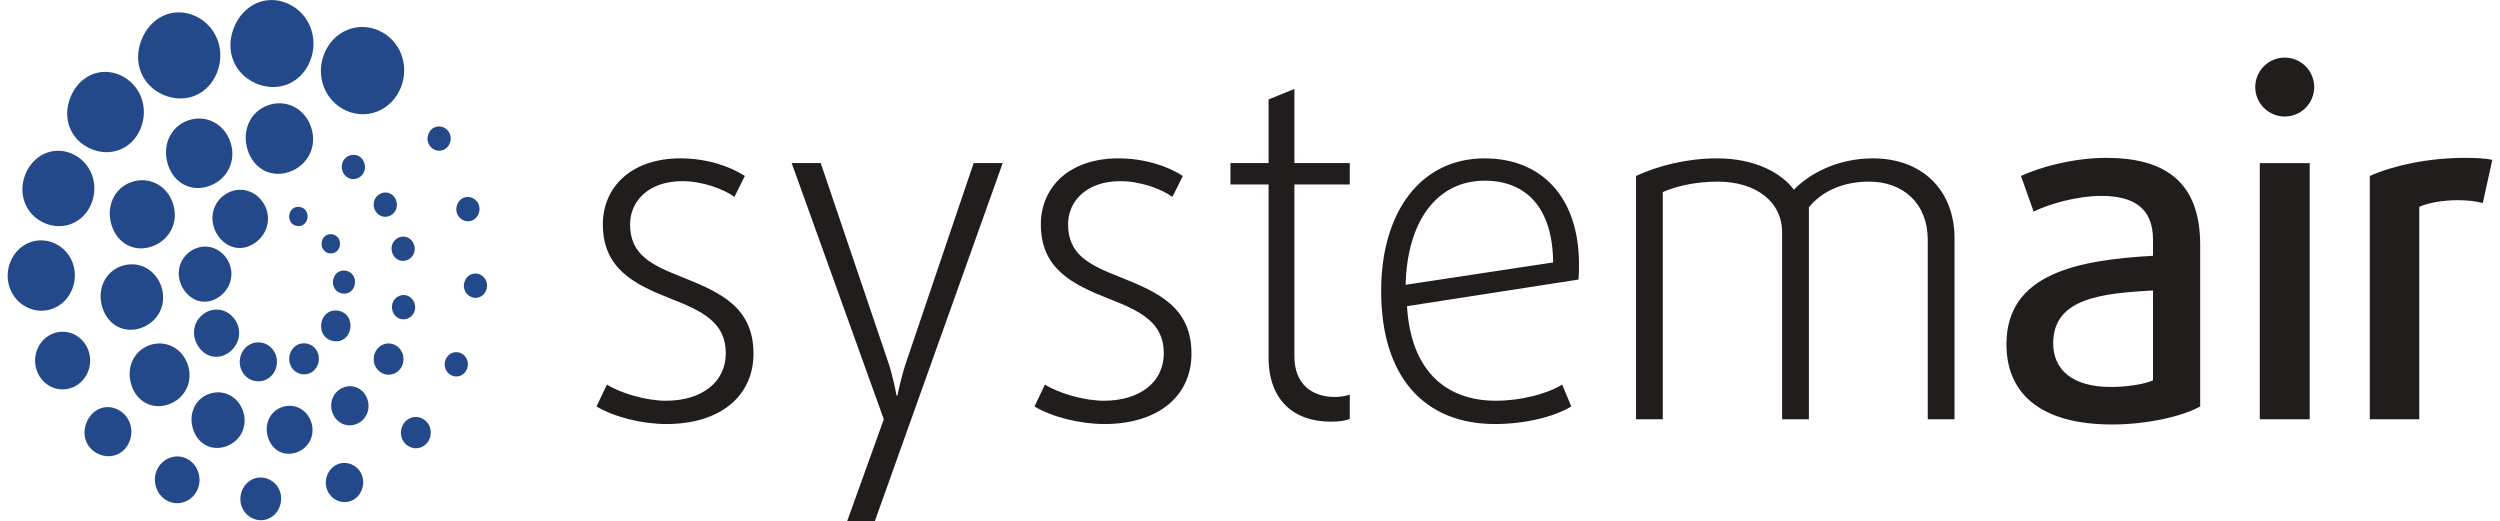 <svg width="163" height="34" viewBox="0 0 163 34" fill="none" xmlns="http://www.w3.org/2000/svg">
    <g clip-path="url(#clip0_1_891)">
        <path d="M162.499 10.418C162.026 10.325 161.404 10.293 160.694 10.293C158.328 10.293 156.049 10.789 154.511 11.472V27.337H157.737V13.486C158.357 13.206 159.333 13.052 160.252 13.052C160.842 13.052 161.404 13.113 161.877 13.238L162.499 10.418ZM147.337 27.337H150.592V10.635H147.337V27.337ZM150.887 5.676C150.887 4.623 150.03 3.755 148.965 3.755C147.899 3.755 147.041 4.623 147.041 5.676C147.041 6.73 147.899 7.597 148.965 7.597C150.03 7.597 150.887 6.73 150.887 5.676ZM140.376 24.795C139.874 25.044 138.66 25.23 137.624 25.23C135.169 25.23 133.868 24.146 133.868 22.378C133.868 19.405 137.122 19.126 140.376 18.938V24.795ZM143.452 26.501V15.965C143.452 11.843 141.145 10.293 137.329 10.293C135.199 10.293 133.039 10.883 131.767 11.472L132.595 13.796C133.66 13.268 135.495 12.772 137.004 12.772C139.044 12.772 140.376 13.516 140.376 15.624V16.677C135.554 16.956 130.82 17.792 130.82 22.442C130.82 25.726 133.128 27.677 137.714 27.677C139.962 27.677 142.299 27.151 143.452 26.501ZM127.436 27.337V15.562C127.436 12.339 125.277 10.325 122.112 10.325C119.773 10.325 117.94 11.347 116.964 12.37C116.135 11.254 114.39 10.325 111.963 10.325C110.011 10.325 108.148 10.789 106.668 11.472V27.337H108.414V12.524C109.33 12.121 110.573 11.843 111.994 11.843C114.449 11.843 116.194 13.113 116.194 15.159V27.337H117.94V13.516C118.798 12.462 120.159 11.843 121.875 11.843C124.063 11.843 125.69 13.238 125.69 15.655V27.337H127.436ZM101.264 17.111L91.649 18.568C91.738 14.477 93.66 11.781 96.796 11.781C99.459 11.781 101.234 13.486 101.264 17.111ZM102.95 17.234C102.95 12.835 100.494 10.325 96.796 10.325C92.624 10.325 90.051 13.826 90.051 18.97C90.051 24.642 92.921 27.647 97.477 27.647C99.489 27.647 101.382 27.151 102.447 26.501L101.855 25.074C100.85 25.694 99.133 26.128 97.536 26.128C94.163 26.128 91.973 24.052 91.738 19.963L102.92 18.227C102.95 17.855 102.95 17.546 102.95 17.234ZM88.006 27.306V25.726C87.77 25.819 87.385 25.882 87.03 25.882C85.611 25.882 84.396 25.106 84.396 23.247V12.029H88.006V10.634H84.396V5.801L82.711 6.482V10.634H80.226V12.029H82.711V23.308C82.711 26.128 84.396 27.492 86.764 27.492C87.326 27.492 87.74 27.429 88.006 27.306ZM77.684 23.061C77.684 20.025 75.525 19.064 73.04 18.071C71.088 17.297 69.638 16.647 69.638 14.631C69.638 13.083 70.88 11.812 73.04 11.812C74.342 11.812 75.703 12.308 76.442 12.835L77.123 11.472C76.117 10.821 74.608 10.325 72.922 10.325C69.698 10.325 67.863 12.215 67.863 14.631C67.863 17.514 69.904 18.536 72.271 19.467C74.342 20.272 75.88 21.015 75.88 23.03C75.88 24.92 74.312 26.128 71.975 26.128C70.674 26.128 69.017 25.633 68.129 25.074L67.449 26.501C68.573 27.182 70.407 27.647 72.004 27.647C75.525 27.647 77.684 25.819 77.684 23.061ZM65.376 10.634H63.482L59.103 23.555C58.748 24.578 58.512 25.788 58.512 25.788H58.453C58.453 25.788 58.245 24.578 57.891 23.555L53.512 10.634H51.618L57.624 27.337L55.228 34H57.032L65.376 10.634ZM49.127 23.061C49.127 20.025 46.968 19.064 44.483 18.071C42.53 17.297 41.081 16.647 41.081 14.631C41.081 13.083 42.323 11.812 44.483 11.812C45.785 11.812 47.145 12.308 47.885 12.835L48.565 11.472C47.559 10.821 46.051 10.325 44.365 10.325C41.14 10.325 39.306 12.215 39.306 14.631C39.306 17.514 41.347 18.536 43.714 19.467C45.785 20.272 47.322 21.015 47.322 23.03C47.322 24.92 45.755 26.128 43.418 26.128C42.116 26.128 40.459 25.633 39.571 25.074L38.892 26.501C40.016 27.182 41.85 27.647 43.447 27.647C46.968 27.647 49.127 25.819 49.127 23.061Z" fill="#211D1D"/>
        <path d="M17.566 24.616C17.03 25.03 16.263 24.911 15.867 24.351C15.471 23.79 15.585 22.986 16.121 22.569C16.657 22.155 17.423 22.274 17.82 22.837C18.217 23.397 18.102 24.202 17.566 24.616Z" fill="#23498B"/>
        <path d="M20.402 24.213C19.976 24.544 19.358 24.446 19.042 24C18.727 23.553 18.819 22.908 19.246 22.577C19.671 22.246 20.29 22.344 20.605 22.79C20.92 23.237 20.829 23.883 20.402 24.213Z" fill="#23498B"/>
        <path d="M22.472 22.066C22.059 22.387 21.418 22.287 21.112 21.852C20.807 21.42 20.903 20.75 21.316 20.43C21.73 20.108 22.37 20.208 22.675 20.642C22.981 21.075 22.886 21.745 22.472 22.066Z" fill="#23498B"/>
        <path d="M14.36 19.303C13.578 19.91 12.596 19.756 12.019 18.939C11.44 18.12 11.555 17.046 12.336 16.44C13.118 15.835 14.175 16 14.753 16.818C15.331 17.637 15.141 18.699 14.36 19.303Z" fill="#23498B"/>
        <path d="M16.704 15.78C15.88 16.419 14.844 16.257 14.234 15.394C13.623 14.53 13.745 13.397 14.569 12.758C15.393 12.119 16.51 12.294 17.119 13.157C17.729 14.02 17.529 15.142 16.704 15.78Z" fill="#23498B"/>
        <path d="M14.968 22.95C14.298 23.468 13.456 23.337 12.961 22.635C12.465 21.934 12.563 21.013 13.233 20.495C13.903 19.975 14.809 20.119 15.305 20.82C15.8 21.522 15.638 22.43 14.968 22.95Z" fill="#23498B"/>
        <path d="M22.861 19.007C22.55 19.247 22.071 19.172 21.841 18.848C21.611 18.522 21.683 18.02 21.993 17.779C22.304 17.538 22.783 17.614 23.013 17.938C23.243 18.263 23.171 18.766 22.861 19.007Z" fill="#23498B"/>
        <path d="M21.928 16.407C21.669 16.607 21.27 16.545 21.079 16.274C20.887 16.003 20.948 15.584 21.206 15.383C21.464 15.183 21.864 15.246 22.055 15.516C22.247 15.787 22.187 16.207 21.928 16.407Z" fill="#23498B"/>
        <path d="M19.817 14.625C19.558 14.825 19.158 14.763 18.967 14.493C18.775 14.221 18.836 13.803 19.094 13.602C19.352 13.402 19.752 13.464 19.943 13.735C20.135 14.006 20.076 14.424 19.817 14.625Z" fill="#23498B"/>
        <path d="M19.329 29.499C18.523 29.779 17.747 29.375 17.477 28.53C17.207 27.686 17.579 26.824 18.386 26.543C19.191 26.26 20.028 26.697 20.298 27.541C20.568 28.387 20.135 29.216 19.329 29.499Z" fill="#23498B"/>
        <path d="M26.551 20.78C26.147 20.922 25.729 20.702 25.594 20.28C25.459 19.857 25.668 19.419 26.071 19.277C26.474 19.138 26.892 19.356 27.028 19.778C27.162 20.2 26.954 20.638 26.551 20.78Z" fill="#23498B"/>
        <path d="M23.197 27.663C22.548 27.89 21.876 27.539 21.659 26.86C21.442 26.182 21.778 25.476 22.425 25.25C23.074 25.022 23.746 25.373 23.963 26.053C24.181 26.732 23.845 27.435 23.197 27.663Z" fill="#23498B"/>
        <path d="M25.646 24.378C25.134 24.558 24.587 24.273 24.416 23.737C24.245 23.199 24.517 22.627 25.029 22.447C25.542 22.268 26.088 22.553 26.259 23.089C26.431 23.626 26.158 24.199 25.646 24.378Z" fill="#23498B"/>
        <path d="M14.735 29.104C13.8 29.43 12.9 28.96 12.588 27.981C12.275 27.003 12.707 26.005 13.641 25.678C14.575 25.351 15.544 25.857 15.857 26.836C16.17 27.814 15.669 28.775 14.735 29.104Z" fill="#23498B"/>
        <path d="M10.989 26.367C9.935 26.735 8.919 26.206 8.567 25.104C8.214 24 8.701 22.876 9.754 22.505C10.808 22.136 11.902 22.708 12.254 23.81C12.607 24.914 12.041 25.999 10.989 26.367Z" fill="#23498B"/>
        <path d="M9.206 21.38C8.106 21.767 7.046 21.212 6.678 20.061C6.31 18.909 6.818 17.735 7.918 17.349C9.018 16.964 10.159 17.56 10.527 18.712C10.895 19.863 10.306 20.995 9.206 21.38Z" fill="#23498B"/>
        <path d="M9.91 16.067C8.765 16.468 7.662 15.893 7.279 14.693C6.896 13.495 7.425 12.271 8.569 11.871C9.714 11.47 10.902 12.09 11.285 13.289C11.668 14.489 11.054 15.666 9.91 16.067Z" fill="#23498B"/>
        <path d="M18.873 11.204C17.687 11.619 16.544 11.023 16.149 9.781C15.752 8.54 16.299 7.275 17.484 6.86C18.67 6.444 19.9 7.086 20.296 8.328C20.693 9.569 20.057 10.789 18.873 11.204Z" fill="#23498B"/>
        <path d="M13.632 12.13C12.465 12.539 11.34 11.951 10.949 10.729C10.559 9.506 11.098 8.261 12.265 7.851C13.432 7.441 14.644 8.074 15.035 9.297C15.425 10.52 14.799 11.72 13.632 12.13Z" fill="#23498B"/>
        <path d="M26.524 16.968C26.121 17.11 25.703 16.892 25.568 16.469C25.433 16.047 25.642 15.608 26.045 15.467C26.447 15.326 26.866 15.545 27 15.967C27.136 16.39 26.927 16.827 26.524 16.968Z" fill="#23498B"/>
        <path d="M25.362 14.094C24.959 14.235 24.541 14.016 24.405 13.594C24.271 13.172 24.48 12.734 24.883 12.593C25.285 12.451 25.704 12.669 25.838 13.092C25.974 13.514 25.765 13.952 25.362 14.094Z" fill="#23498B"/>
        <path d="M23.28 11.635C22.877 11.777 22.459 11.557 22.325 11.136C22.189 10.713 22.398 10.275 22.801 10.134C23.204 9.993 23.622 10.21 23.758 10.633C23.892 11.055 23.684 11.494 23.28 11.635Z" fill="#23498B"/>
        <path d="M22.58 7.216C21.183 6.596 20.552 4.958 21.144 3.495C21.738 2.032 23.301 1.37 24.697 1.991C26.094 2.612 26.725 4.25 26.133 5.713C25.54 7.175 23.977 7.837 22.58 7.216Z" fill="#23498B"/>
        <path d="M2.883 14.536C1.665 13.995 1.14 12.633 1.657 11.357C2.174 10.083 3.492 9.487 4.709 10.028C5.927 10.569 6.477 11.996 5.96 13.27C5.444 14.546 4.101 15.076 2.883 14.536Z" fill="#23498B"/>
        <path d="M1.837 20.074C0.713 19.574 0.201 18.247 0.678 17.071C1.155 15.894 2.422 15.358 3.545 15.857C4.669 16.357 5.181 17.684 4.704 18.861C4.227 20.038 2.96 20.574 1.837 20.074Z" fill="#23498B"/>
        <path d="M3.382 25.24C2.469 24.834 2.043 23.731 2.431 22.775C2.819 21.817 3.871 21.374 4.784 21.778C5.697 22.185 6.122 23.287 5.735 24.243C5.347 25.2 4.294 25.644 3.382 25.24Z" fill="#23498B"/>
        <path d="M6.433 29.604C5.634 29.248 5.302 28.388 5.642 27.551C5.98 26.714 6.821 26.319 7.62 26.674C8.419 27.032 8.777 27.958 8.438 28.794C8.098 29.629 7.232 29.959 6.433 29.604Z" fill="#23498B"/>
        <path d="M10.985 32.689C10.252 32.365 9.901 31.453 10.212 30.688C10.523 29.921 11.392 29.553 12.123 29.879C12.856 30.203 13.207 31.115 12.896 31.88C12.585 32.647 11.716 33.016 10.985 32.689Z" fill="#23498B"/>
        <path d="M21.987 32.631C21.358 32.35 21.076 31.621 21.343 30.961C21.61 30.303 22.308 30.009 22.937 30.287C23.566 30.567 23.848 31.297 23.58 31.955C23.313 32.615 22.616 32.909 21.987 32.631Z" fill="#23498B"/>
        <path d="M16.484 33.803C15.799 33.498 15.491 32.702 15.782 31.982C16.074 31.263 16.834 30.941 17.52 31.246C18.206 31.551 18.513 32.348 18.222 33.068C17.931 33.785 17.171 34.108 16.484 33.803Z" fill="#23498B"/>
        <path d="M26.734 29.143C26.23 28.92 26.005 28.336 26.218 27.81C26.432 27.282 26.99 27.047 27.493 27.27C27.996 27.494 28.221 28.077 28.008 28.606C27.795 29.131 27.238 29.369 26.734 29.143Z" fill="#23498B"/>
        <path d="M16.66 5.424C15.244 4.795 14.656 3.269 15.257 1.786C15.858 0.302 17.348 -0.397 18.765 0.233C20.181 0.862 20.815 2.506 20.214 3.99C19.612 5.472 18.077 6.054 16.66 5.424Z" fill="#23498B"/>
        <path d="M10.625 6.172C9.224 5.549 8.641 4.039 9.236 2.57C9.831 1.102 11.306 0.411 12.708 1.034C14.109 1.657 14.737 3.283 14.142 4.752C13.546 6.22 12.027 6.795 10.625 6.172Z" fill="#23498B"/>
        <path d="M5.893 9.691C4.585 9.111 4.042 7.701 4.597 6.332C5.151 4.963 6.528 4.318 7.835 4.899C9.141 5.48 9.727 6.997 9.173 8.367C8.617 9.735 7.2 10.273 5.893 9.691Z" fill="#23498B"/>
        <path d="M29.456 24.483C29.064 24.307 28.888 23.855 29.055 23.444C29.221 23.034 29.655 22.85 30.046 23.025C30.437 23.199 30.613 23.653 30.446 24.062C30.28 24.473 29.846 24.656 29.456 24.483Z" fill="#23498B"/>
        <path d="M30.705 19.355C30.315 19.181 30.139 18.727 30.305 18.318C30.471 17.908 30.905 17.724 31.296 17.897C31.687 18.073 31.862 18.525 31.696 18.936C31.53 19.346 31.097 19.53 30.705 19.355Z" fill="#23498B"/>
        <path d="M28.334 9.763C27.943 9.59 27.767 9.136 27.934 8.726C28.099 8.317 28.534 8.132 28.925 8.307C29.316 8.481 29.491 8.934 29.325 9.344C29.159 9.754 28.725 9.937 28.334 9.763Z" fill="#23498B"/>
        <path d="M30.213 14.363C29.822 14.19 29.646 13.736 29.813 13.325C29.978 12.915 30.412 12.732 30.803 12.906C31.195 13.081 31.37 13.534 31.204 13.944C31.037 14.354 30.604 14.537 30.213 14.363Z" fill="#23498B"/>
    </g>
    <defs>
        <clipPath id="clip0_1_891">
            <rect width="162" height="34" fill="white" transform="translate(0.5)"/>
        </clipPath>
    </defs>
</svg>
